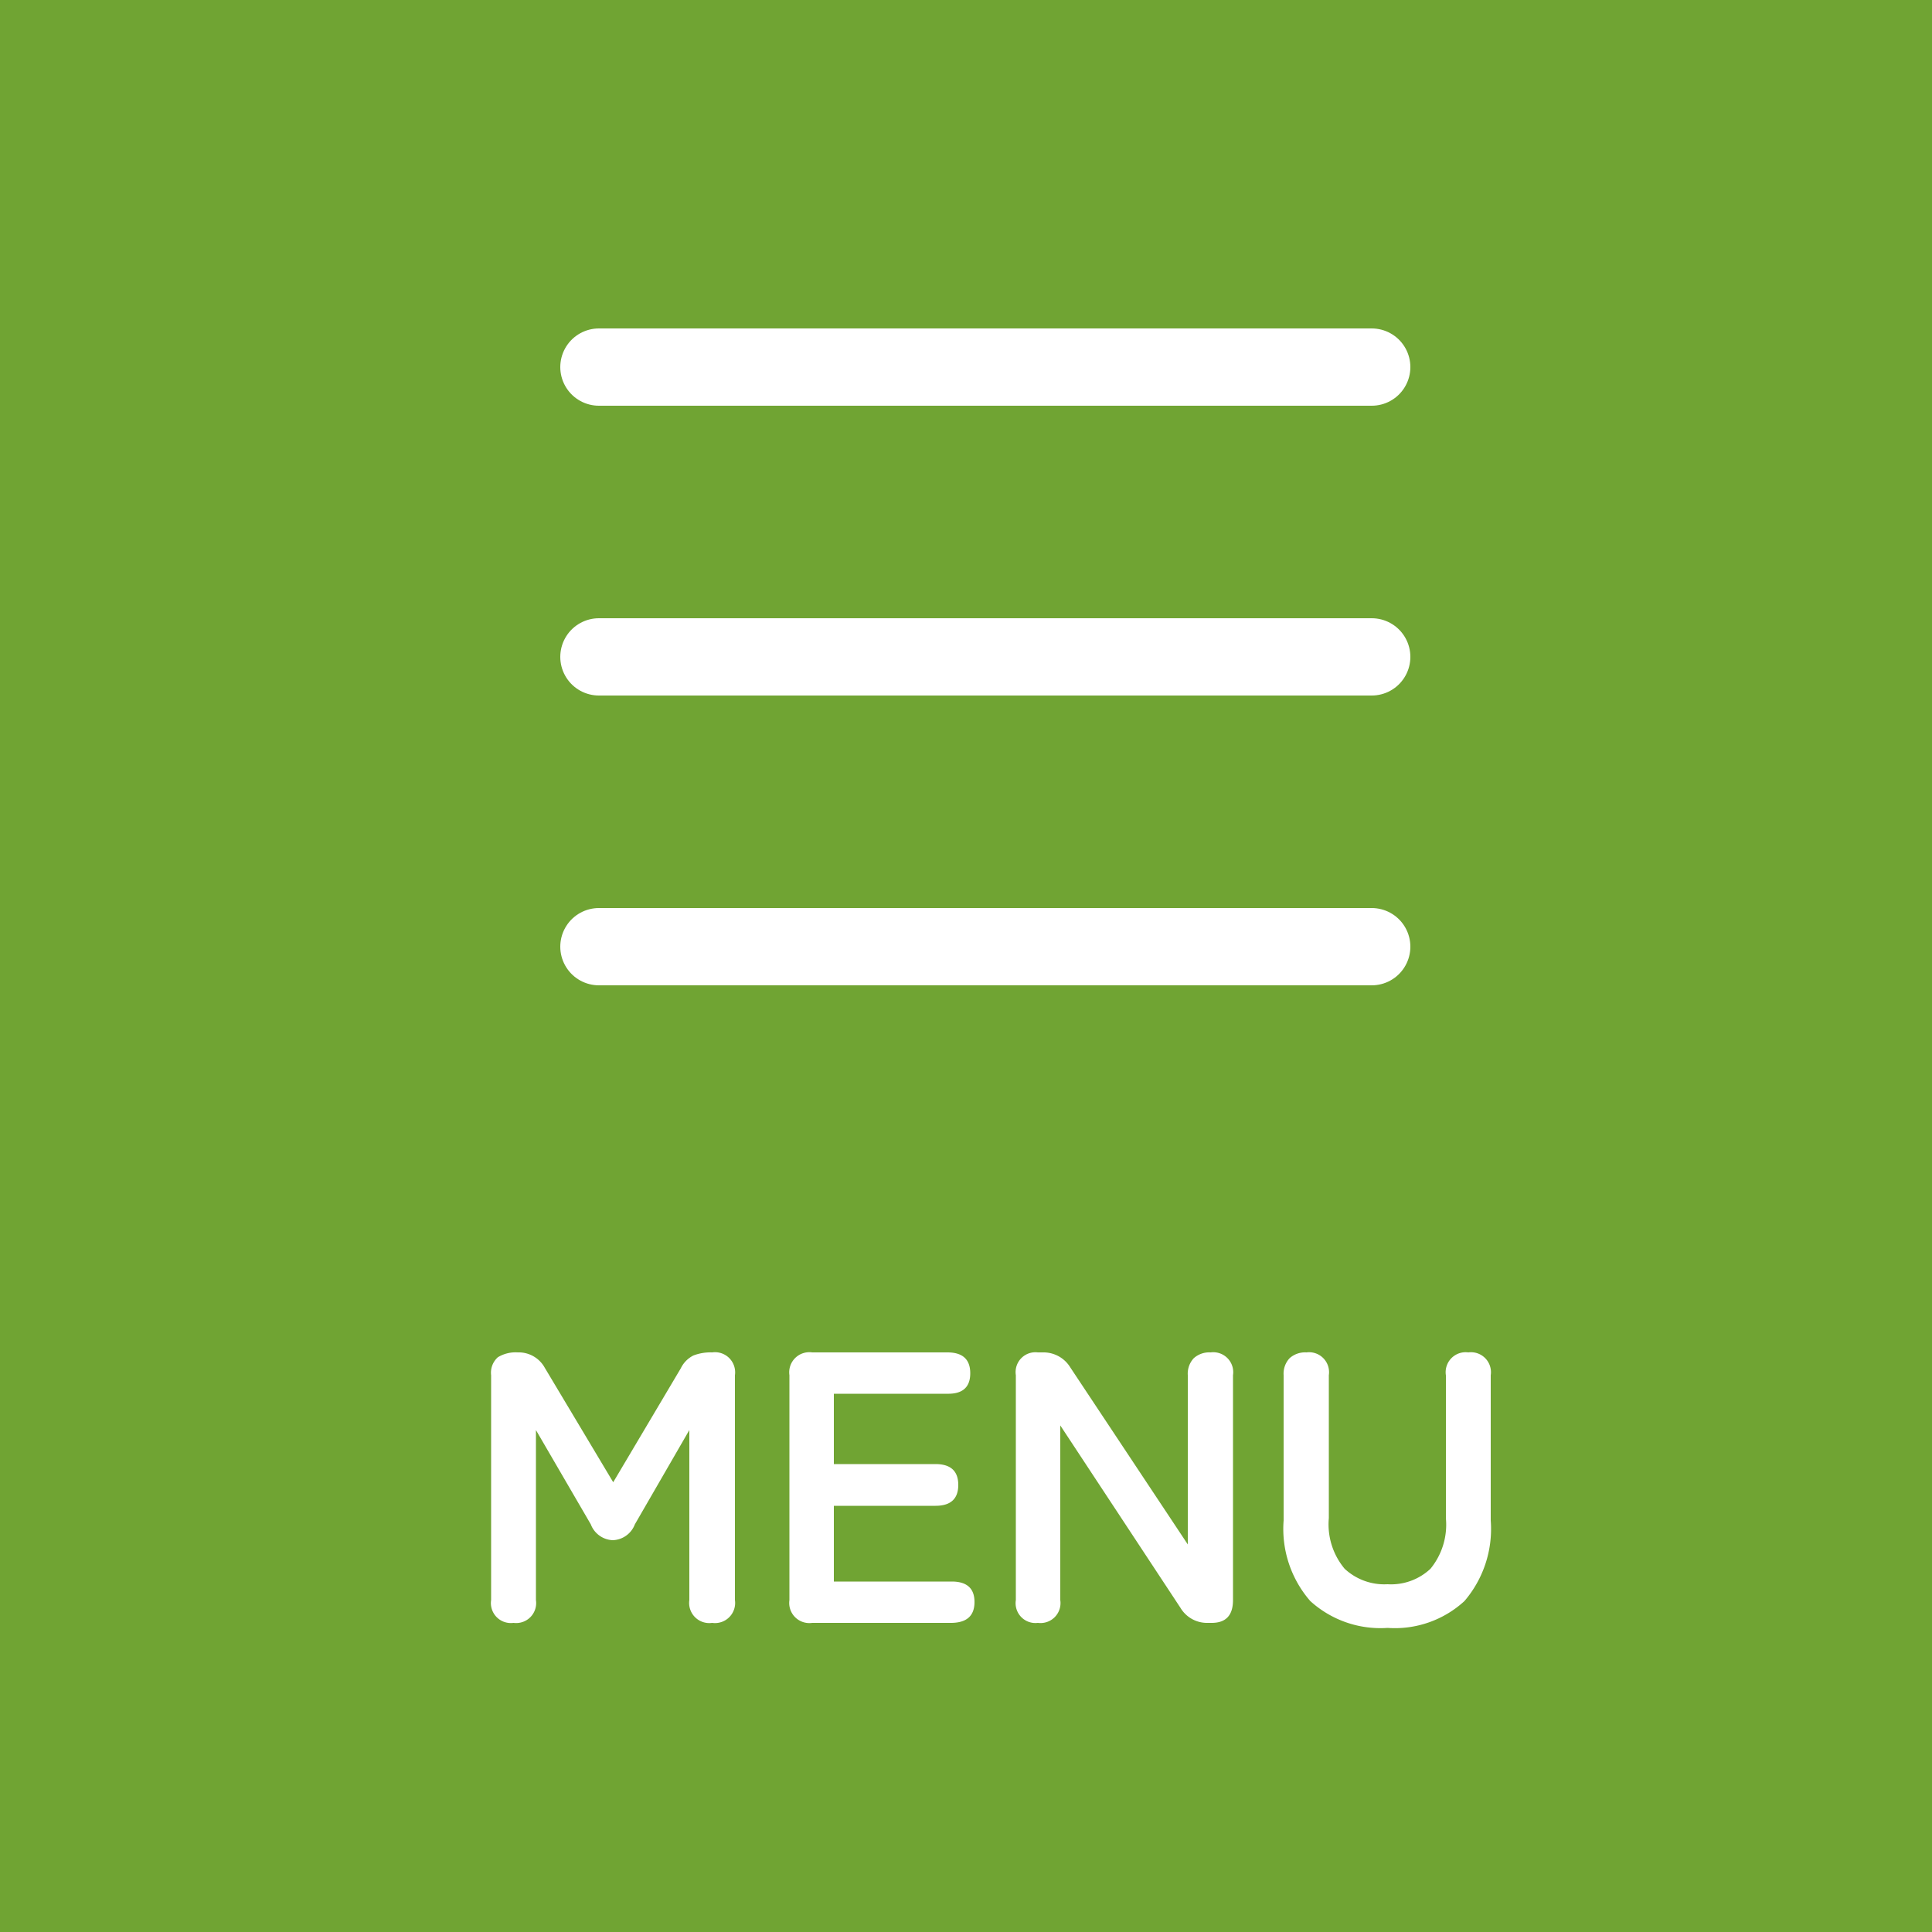 <svg xmlns="http://www.w3.org/2000/svg" width="50" height="50" viewBox="0 0 50 50">
  <g id="グループ_317" data-name="グループ 317" transform="translate(9043 19231)">
    <rect id="長方形_461" data-name="長方形 461" width="50" height="50" transform="translate(-9043 -19231)" fill="#70a433"/>
    <path id="パス_67" data-name="パス 67" d="M1.29,0A.517.517,0,0,1,.71-.59V-6.41a.536.536,0,0,1,.175-.465A.883.883,0,0,1,1.4-7a.769.769,0,0,1,.7.4L3.87-3.64,5.62-6.59a.721.721,0,0,1,.325-.33A1.237,1.237,0,0,1,6.43-7a.521.521,0,0,1,.59.59V-.59A.521.521,0,0,1,6.43,0a.521.521,0,0,1-.59-.59v-4.4L4.43-2.55a.635.635,0,0,1-.57.41.635.635,0,0,1-.57-.41L1.87-4.99v4.4A.517.517,0,0,1,1.29,0ZM9.02,0a.521.521,0,0,1-.59-.59V-6.41A.521.521,0,0,1,9.02-7h3.5q.59,0,.59.54t-.59.53H9.58v1.82h2.63q.59,0,.59.54t-.59.54H9.58v1.96h3.05q.59,0,.59.53T12.63,0Zm5.84,0a.513.513,0,0,1-.57-.59V-6.41A.513.513,0,0,1,14.86-7h.13a.811.811,0,0,1,.71.39l3.04,4.58V-6.41a.585.585,0,0,1,.155-.44A.6.6,0,0,1,19.33-7a.517.517,0,0,1,.58.59V-.59q0,.59-.55.59h-.1a.8.8,0,0,1-.71-.39L15.44-5.11V-.59A.517.517,0,0,1,14.86,0Zm9.05.13a2.7,2.7,0,0,1-2-.695,2.844,2.844,0,0,1-.69-2.085V-6.41a.585.585,0,0,1,.155-.44A.6.6,0,0,1,21.81-7a.517.517,0,0,1,.58.59v3.7A1.789,1.789,0,0,0,22.8-1.4,1.507,1.507,0,0,0,23.91-1a1.49,1.49,0,0,0,1.11-.4,1.8,1.8,0,0,0,.4-1.305v-3.7A.517.517,0,0,1,26-7a.517.517,0,0,1,.58.59v3.76A2.87,2.87,0,0,1,25.9-.565,2.662,2.662,0,0,1,23.91.13Z" transform="translate(-9031 -19189)" fill="#fff"/>
    <line id="線_103" data-name="線 103" x2="20" transform="translate(-9027.5 -19221.5)" fill="none" stroke="#fff" stroke-linecap="round" stroke-width="2"/>
    <line id="線_104" data-name="線 104" x2="20" transform="translate(-9027.5 -19214)" fill="none" stroke="#fff" stroke-linecap="round" stroke-width="2"/>
    <line id="線_105" data-name="線 105" x2="20" transform="translate(-9027.5 -19206.5)" fill="none" stroke="#fff" stroke-linecap="round" stroke-width="2"/>
  </g>
</svg>
